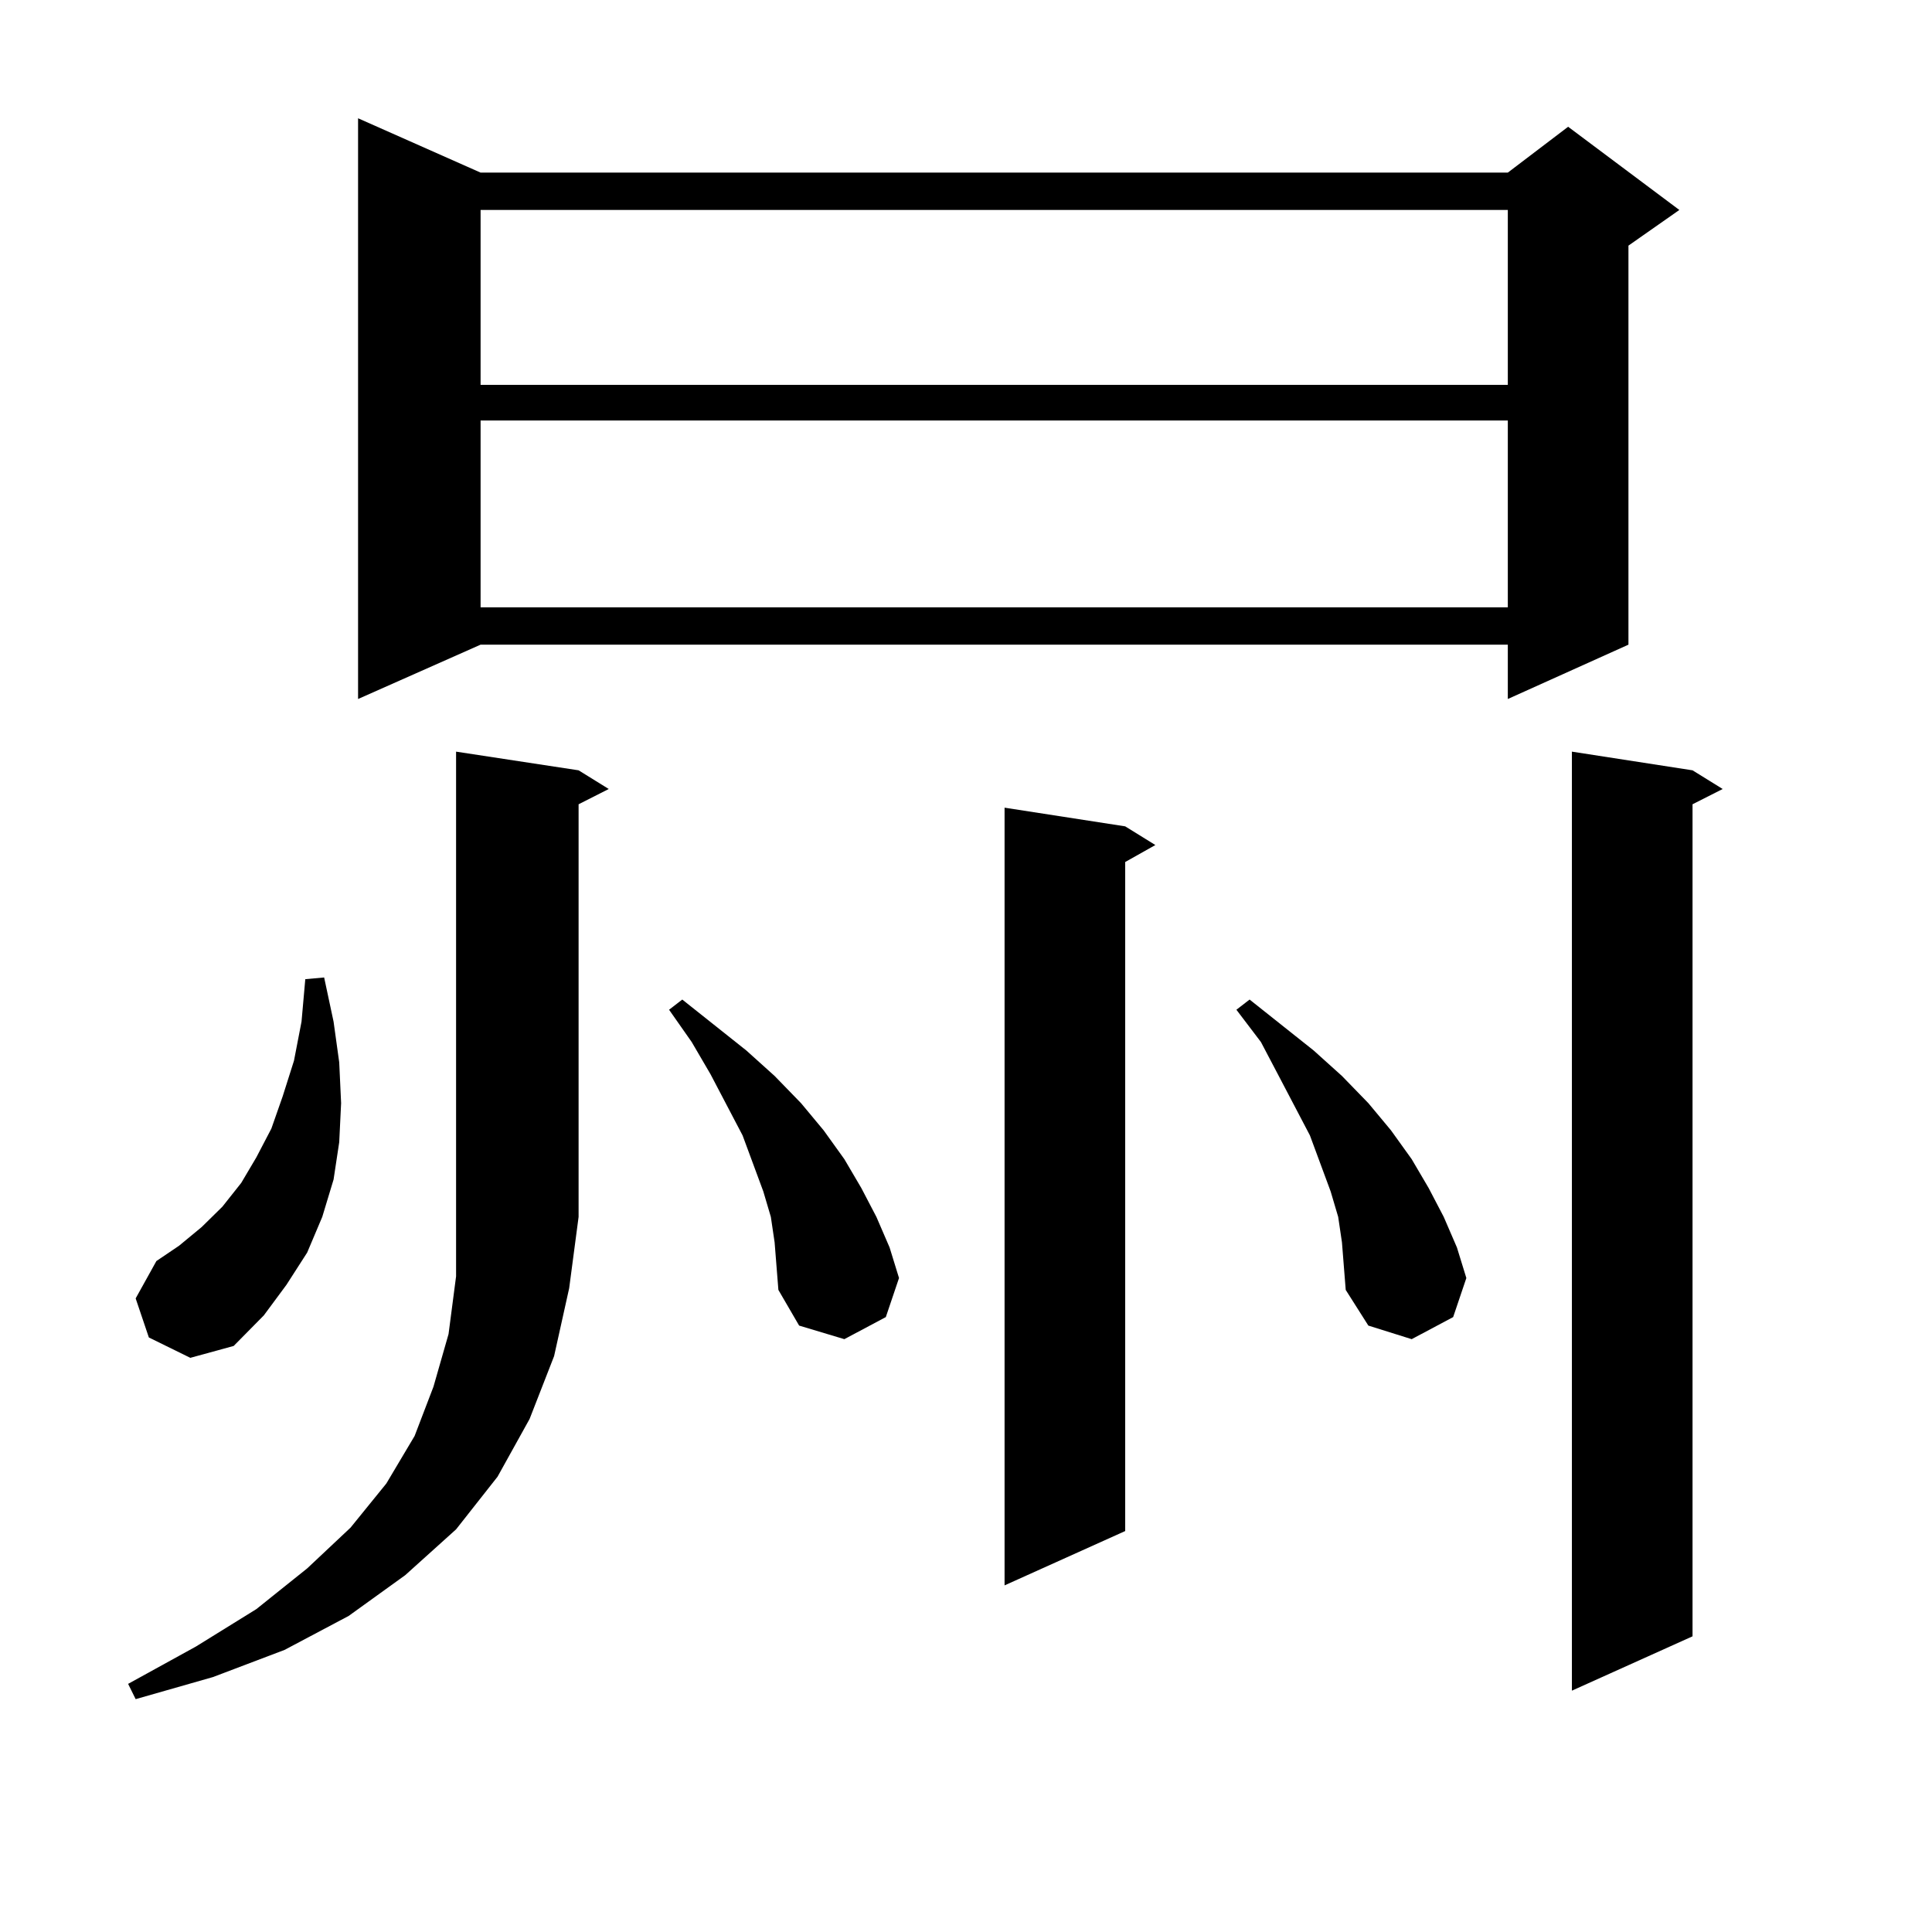 <?xml version="1.0" encoding="utf-8"?>
<!-- Generator: Adobe Illustrator 16.0.0, SVG Export Plug-In . SVG Version: 6.00 Build 0)  -->
<!DOCTYPE svg PUBLIC "-//W3C//DTD SVG 1.1//EN" "http://www.w3.org/Graphics/SVG/1.1/DTD/svg11.dtd">
<svg version="1.1" id="图层_1" xmlns="http://www.w3.org/2000/svg" xmlns:xlink="http://www.w3.org/1999/xlink" x="0px" y="0px"
	 width="1000px" height="1000px" viewBox="0 0 1000 1000" enable-background="new 0 0 1000 1000" xml:space="preserve">
<path d="M299.48,398.715l15.609,9.668l-15.609,7.91v213.574l-4.878,36.914l-7.805,35.156l-12.683,32.52L257.53,764.34
	l-21.463,27.246l-26.34,23.73l-29.268,21.094l-33.17,17.578l-37.072,14.063l-39.999,11.426l-3.902-7.91l35.121-19.336l31.219-19.336
	l26.341-21.094l22.438-21.094l18.536-22.852l14.634-24.609l9.756-25.488l7.805-27.246l3.902-29.883v-30.762v-240.82L299.48,398.715z
	 M77.047,692.269l-6.829-20.215l10.731-19.336l11.707-7.91l11.707-9.668l10.731-10.547l9.756-12.305l7.805-13.184l7.805-14.941
	l5.854-16.699l5.854-18.457l3.902-20.215l1.951-21.973l9.756-0.879l4.878,22.852l2.927,21.094l0.976,21.094l-0.976,20.215
	l-2.927,19.336l-5.854,19.336l-7.805,18.457l-10.731,16.699l-11.707,15.82l-15.609,15.82l-22.438,6.152L77.047,692.269z
	 M248.75,89.34h531.694l31.219-23.73l57.56,43.066l-26.341,18.457v206.543l-62.438,28.125v-28.125H248.75l-63.413,28.125V61.215
	L248.75,89.34z M248.75,108.676v90.527h531.694v-90.527H248.75z M248.75,217.66v96.68h531.694v-96.68H248.75z M400.941,643.051
	l-1.951-13.184l-3.902-13.184l-10.731-29.004l-16.585-31.641l-9.756-16.699l-11.707-16.699l6.829-5.273l33.17,26.367l14.634,13.184
	L414.6,570.98l11.707,14.063l10.731,14.941l8.78,14.941l7.805,14.941l6.829,15.82l4.878,15.82l-6.829,20.215l-21.463,11.426
	l-23.414-7.031l-10.731-18.457l-0.976-12.305L400.941,643.051z M582.4,427.719l15.609,9.668l-15.609,8.789v346.289l-62.438,28.125
	V418.051L582.4,427.719z M694.593,643.051l-1.951-13.184l-3.902-13.184l-10.731-29.004l-16.585-31.641l-8.78-16.699L639.96,522.64
	l6.829-5.273l33.17,26.367l14.634,13.184l13.658,14.063l11.707,14.063l10.731,14.941l8.78,14.941l7.805,14.941l6.829,15.82
	l4.878,15.82l-6.829,20.215l-21.463,11.426l-22.438-7.031l-11.707-18.457l-0.976-12.305L694.593,643.051z M876.052,398.715
	l15.609,9.668l-15.609,7.91v430.664l-62.438,28.125V389.047L876.052,398.715z"/>
</svg>
